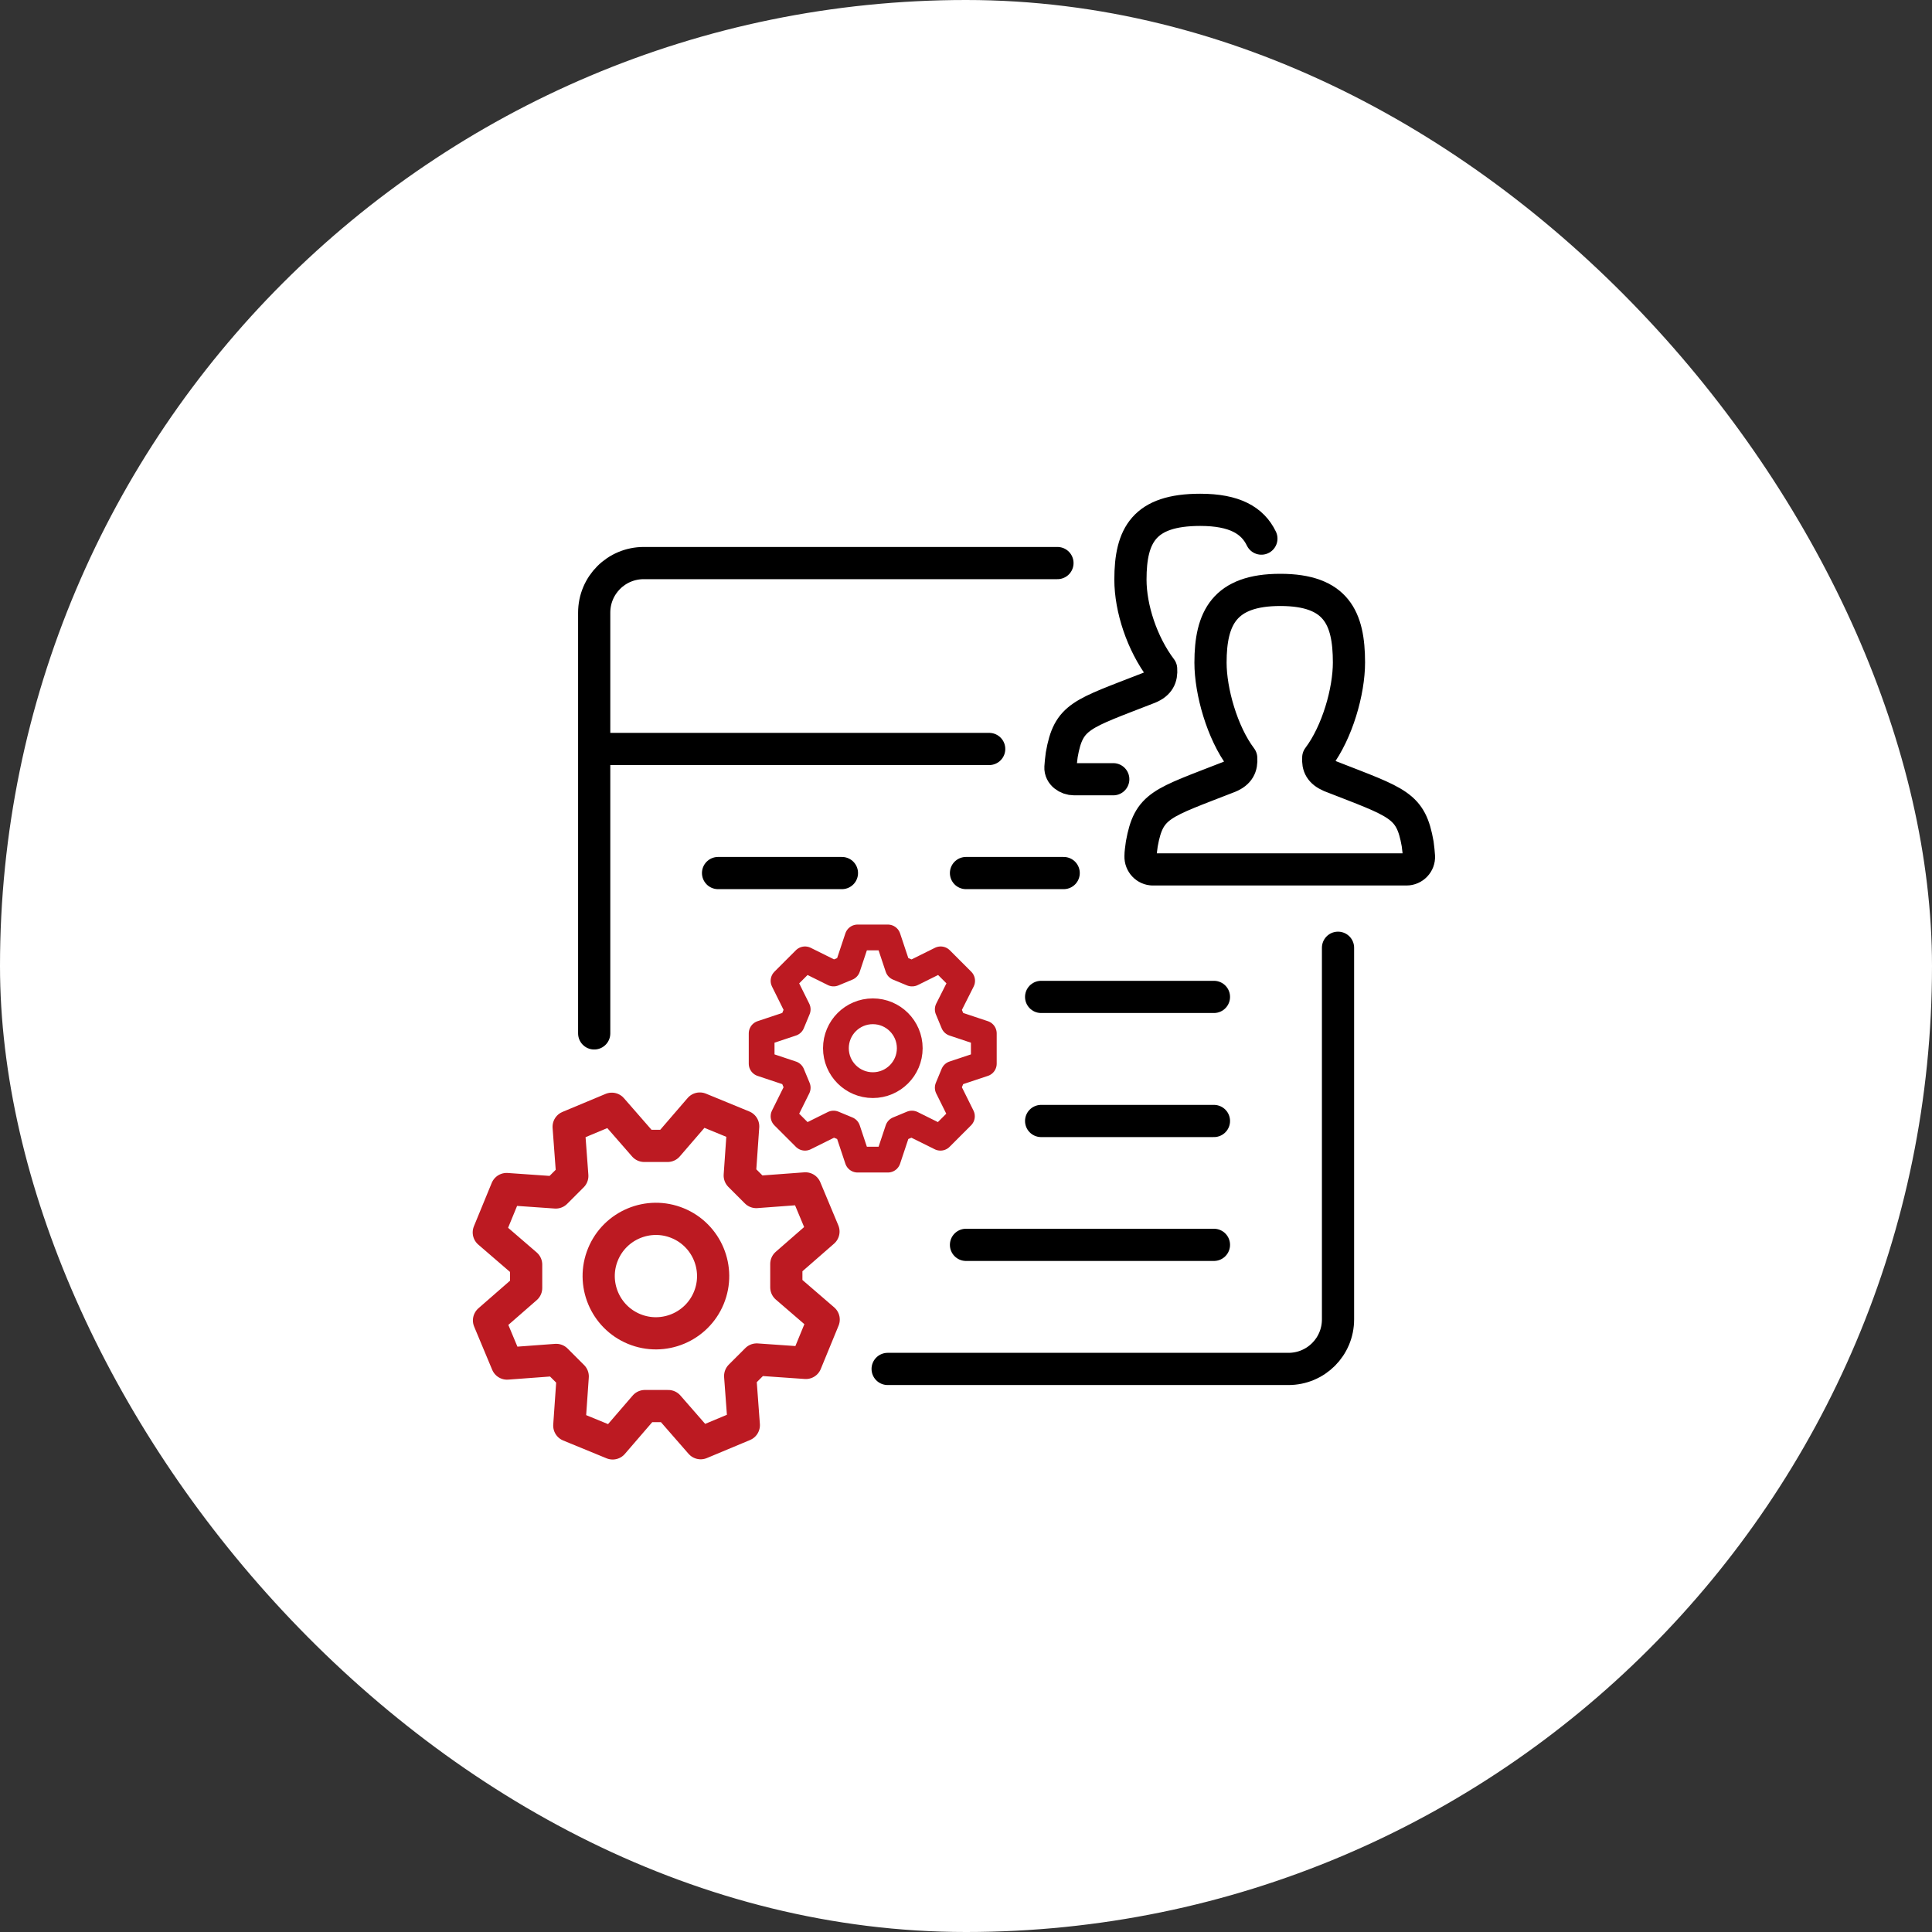 <?xml version="1.0" encoding="UTF-8"?>
<svg xmlns="http://www.w3.org/2000/svg" width="90" height="90" viewBox="0 0 90 90" fill="none">
  <rect x="0" y="0" width="90" height="90" fill="#333333" stroke="none"/>
  <rect width="90" height="90" rx="45" fill="white"></rect>
  <g clip-path="url(#clip0_1726_4501)">
    <g clip-path="url(#clip1_1726_4501)">
      <mask id="mask0_1726_4501" style="mask-type:luminance" maskUnits="userSpaceOnUse" x="21" y="21" width="48" height="48">
        <path d="M69 21H21V69H69V21Z" fill="white"></path>
      </mask>
      <g mask="url(#mask0_1726_4501)">
        <path d="M35.23 55.53L37.52 55.36L38.36 57.37L36.63 58.88V59.97L38.37 61.47L37.54 63.49L35.25 63.33L34.48 64.1L34.65 66.39L32.64 67.23L31.13 65.5H30.04L28.54 67.24L26.52 66.41L26.68 64.12L25.91 63.35L23.62 63.52L22.78 61.51L24.51 60V58.91L22.77 57.41L23.6 55.39L25.89 55.55L26.66 54.78L26.49 52.49L28.5 51.65L30.01 53.38H31.1L32.6 51.64L34.62 52.47L34.46 54.76L35.23 55.53ZM31.57 56.98C30.21 56.42 28.65 57.07 28.09 58.43C27.53 59.79 28.18 61.35 29.54 61.91C30.9 62.47 32.46 61.82 33.02 60.46C33.58 59.1 32.93 57.54 31.57 56.98Z" stroke="#BC1A22" stroke-width="1.5" stroke-linejoin="round"></path>
        <path d="M42.49 45.35L43.82 44.69L44.82 45.69L44.15 47.02L44.42 47.67L45.83 48.14V49.55L44.42 50.02L44.15 50.67L44.81 52L43.81 53L42.48 52.34L41.83 52.61L41.36 54.02H39.95L39.48 52.61L38.83 52.34L37.5 53L36.5 52L37.16 50.67L36.89 50.02L35.48 49.55V48.14L36.89 47.67L37.16 47.02L36.5 45.69L37.5 44.69L38.83 45.35L39.48 45.08L39.95 43.67H41.36L41.83 45.08L42.48 45.35H42.49ZM40.66 47.11C39.71 47.11 38.94 47.88 38.94 48.83C38.94 49.78 39.71 50.55 40.66 50.55C41.61 50.55 42.38 49.78 42.38 48.83C42.38 47.88 41.61 47.11 40.66 47.11Z" stroke="#BC1A22" stroke-width="1.2" stroke-linejoin="round"></path>
      </g>
      <path d="M58.76 25.09C58.35 24.24 57.51 23.75 55.91 23.75C53.3 23.75 52.66 24.93 52.66 27C52.66 28.34 53.2 29.98 54.09 31.16C54.12 31.56 53.99 31.85 53.53 32.04C50.36 33.28 49.78 33.34 49.46 35.16C49.43 35.39 49.41 35.57 49.4 35.74C49.38 36.07 49.71 36.3 50.04 36.3H51.86M53.71 40.5C53.38 40.5 53.12 40.22 53.13 39.89C53.13 39.72 53.16 39.54 53.19 39.31C53.52 37.49 54.09 37.43 57.26 36.19C57.72 36 57.85 35.71 57.82 35.31C56.93 34.13 56.39 32.2 56.39 30.87C56.39 28.8 57.03 27.48 59.64 27.48C62.25 27.48 62.84 28.79 62.84 30.86C62.84 32.2 62.3 34.11 61.41 35.29C61.38 35.69 61.51 35.96 61.97 36.16C65.14 37.4 65.72 37.49 66.04 39.31C66.07 39.54 66.09 39.72 66.1 39.89C66.12 40.22 65.85 40.5 65.52 40.5H53.69H53.71Z" stroke="black" stroke-width="1.5" stroke-linecap="round" stroke-linejoin="round"></path>
      <path d="M49.26 26.23H29.99C28.71 26.23 27.68 27.26 27.68 28.54V34.89H46.08M41.35 63.77H60.02C61.3 63.77 62.33 62.74 62.33 61.46V44.15M27.68 48.14V34.9M33.45 40.67H39.22M45 40.67H49.55M56.55 57.99H45M48.5 52.22H56.55M48.5 46.44H56.55" stroke="black" stroke-width="1.5" stroke-linecap="round" stroke-linejoin="round"></path>
    </g>
  </g>
  <defs>
    <clipPath id="clip0_1726_4501">
      <rect width="48" height="48" fill="white" transform="translate(21 21)"></rect>
    </clipPath>
    <clipPath id="clip1_1726_4501">
      <rect width="48" height="48" fill="white" transform="translate(21 21)"></rect>
    </clipPath>
  </defs>
</svg>
